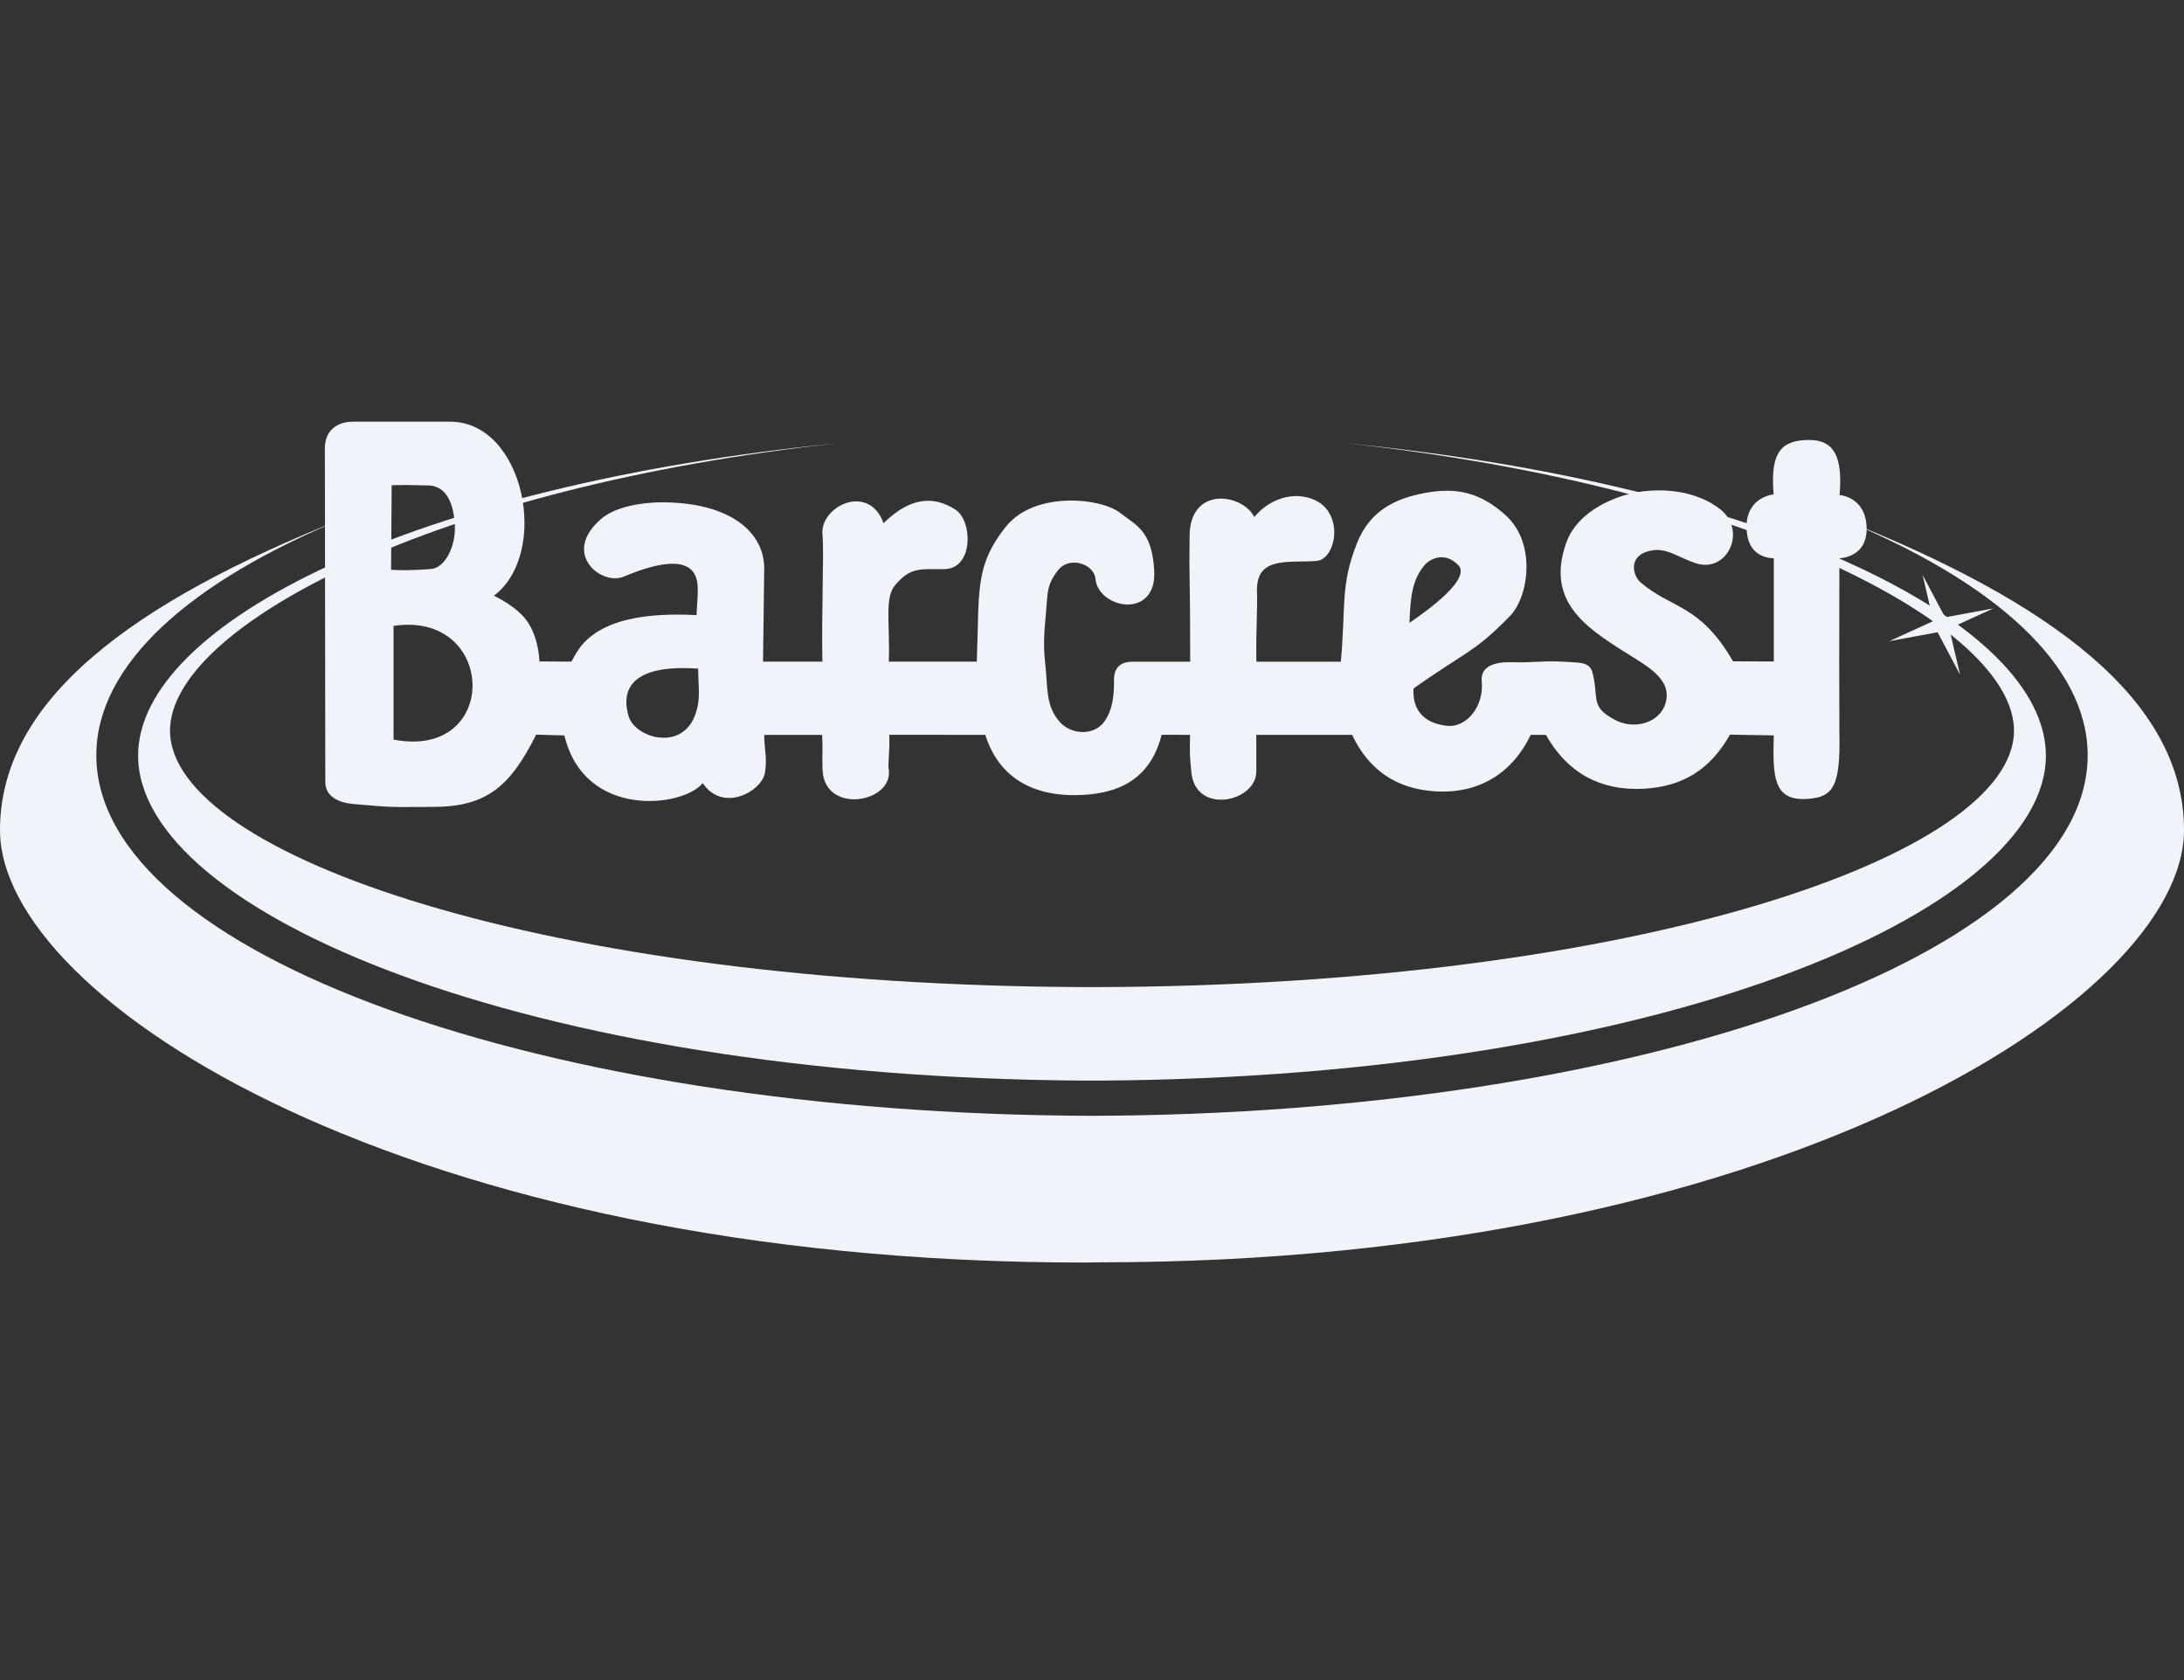 <svg width="104" height="80" viewBox="0 0 104 80" fill="none" xmlns="http://www.w3.org/2000/svg">
<rect x="0" y="0" width="104" height="80" fill="#333333" stroke="none"/>
<g clip-path="url(#clip0_571_16335)">
<path d="M52.382 51.455H51.616C25.008 51.293 6.577 43.433 6.577 35.981C6.577 29.678 19.771 23.082 39.945 21.101C20.679 23.179 8.096 29.836 8.096 34.79C8.096 40.7 25.989 46.932 51.778 47.003H52.222C78.011 46.932 95.904 40.7 95.904 34.79C95.904 29.836 83.321 23.179 64.055 21.101C84.229 23.08 97.423 29.675 97.423 35.981C97.421 43.433 78.989 51.293 52.382 51.455Z" fill="#F0F4FA"/>
<path d="M51.616 60.119C19.419 60.119 0 47.633 0 39.532C0 33.342 6.275 28.68 16.382 24.676C9.037 27.695 4.587 31.644 4.587 35.967C4.587 45.402 25.775 53.059 52 53.132C78.223 53.059 99.413 45.4 99.413 35.967C99.413 31.644 94.963 27.695 87.618 24.676C97.725 28.68 104 33.342 104 39.532C104 47.621 84.437 60.108 52.384 60.108L51.616 60.119Z" fill="#F0F4FA"/>
<path fill-rule="evenodd" clip-rule="evenodd" d="M93.336 32.126L92.266 30.105L89.964 30.531L92.063 29.572L91.551 27.376L92.622 29.395L94.923 28.97L92.822 29.93L93.336 32.126Z" fill="#F0F4FA"/>
<path fill-rule="evenodd" clip-rule="evenodd" d="M18.651 23.105L18.622 27.128C18.681 27.133 18.766 27.14 18.882 27.145C19.184 27.157 19.695 27.157 20.514 27.096C21.188 27.044 21.698 26.034 21.66 25.049C21.622 24.061 21.304 23.141 20.403 23.115C19.684 23.094 19.207 23.094 18.913 23.098L18.651 23.105ZM18.74 35.217C23.839 36.203 23.671 29.065 18.74 29.803V35.217ZM29.935 34.106C30.236 35.132 32.465 35.802 33.104 34.038C33.245 33.647 33.281 33.328 33.281 32.979C33.281 32.647 33.25 32.293 33.245 31.838C30.718 31.656 29.43 32.39 29.935 34.106ZM68.837 28.312C69.476 27.697 69.726 27.202 69.443 26.912C68.774 26.223 68.057 26.631 67.816 26.933C67.236 27.659 67.172 28.39 67.116 29.659C67.628 29.308 68.316 28.812 68.837 28.312ZM33.172 29.291V29.194C33.177 29.079 33.189 28.933 33.198 28.77C33.219 28.456 33.243 28.086 33.212 27.805C33.08 26.532 31.637 26.64 29.713 27.454C28.633 27.911 26.711 26.353 28.628 24.707C29.09 24.311 29.767 24.117 30.34 24.02C30.918 23.921 31.411 23.919 31.515 23.919C34.79 23.919 36.413 25.36 36.391 27.098L36.335 31.505H39.162C39.113 29.388 39.245 26.157 39.167 25.478C39.084 24.766 39.688 24.124 40.362 23.933C41.02 23.747 41.747 23.987 42.072 24.914C43.334 23.676 44.447 23.589 45.501 24.27C46.324 24.801 46.369 27.1 44.956 27.1C44.661 27.1 44.409 27.096 44.187 27.1C43.968 27.105 43.786 27.122 43.621 27.162C43.298 27.239 43.013 27.416 42.64 27.843C42.374 28.147 42.306 28.602 42.303 29.251C42.301 29.869 42.358 30.623 42.324 31.505H46.513C46.581 29.859 46.55 28.732 46.685 27.791C46.824 26.808 47.145 26.015 47.92 25.056C49.274 23.384 52.42 23.693 53.354 24.431C53.545 24.582 53.729 24.704 53.903 24.836C54.08 24.971 54.25 25.115 54.398 25.303C54.7 25.681 54.903 26.216 54.962 27.152C55.037 28.317 54.382 28.805 53.655 28.784C52.972 28.765 52.231 28.279 52.165 27.562C52.099 26.848 50.915 26.449 50.368 27.171C50.033 27.612 49.901 27.94 49.864 28.496C49.819 29.145 49.762 29.626 49.734 30.098C49.706 30.562 49.706 31.017 49.774 31.619C49.838 32.18 49.838 32.675 49.911 33.135C49.981 33.581 50.118 33.977 50.453 34.363C51.019 35.017 52.13 35.033 52.599 34.344C52.988 33.774 53.049 33.158 53.049 32.359C53.049 31.769 53.38 31.508 53.948 31.508H56.676C56.676 29.272 56.662 28.36 56.65 27.718C56.639 27.065 56.632 26.692 56.648 25.494C56.679 23.143 59.141 23.485 59.733 24.619C60.287 23.921 61.364 23.363 62.454 23.747C64.053 24.308 63.661 26.633 62.685 26.711C62.357 26.737 62.003 26.732 61.657 26.742C61.315 26.751 60.994 26.772 60.718 26.848C60.197 26.989 59.822 27.315 59.857 28.213C59.886 28.949 59.803 29.973 59.827 31.508H63.85C63.972 30.152 63.965 29.26 64.024 28.463C64.083 27.633 64.211 26.902 64.614 25.876C65.201 24.381 66.345 23.749 67.866 23.471C69.382 23.193 70.498 23.457 71.693 24.53C73.169 25.855 72.801 28.414 71.905 29.331C71.037 30.22 70.521 30.635 69.896 31.057C69.288 31.47 68.573 31.89 67.309 32.786C67.257 33.717 67.713 34.42 68.877 34.559C69.856 34.675 70.672 33.602 70.559 32.458C70.483 31.706 71.195 31.508 72.021 31.534C72.936 31.564 73.426 31.46 74.323 31.503C74.641 31.517 74.884 31.529 75.07 31.545C75.256 31.562 75.405 31.585 75.52 31.637C75.777 31.748 75.829 31.972 75.888 32.269C75.94 32.531 75.959 32.758 75.978 32.958C75.997 33.156 76.013 33.316 76.058 33.463C76.143 33.739 76.339 33.988 76.94 34.297C77.834 34.755 79.048 34.427 79.315 33.47C79.475 32.899 79.258 32.465 78.857 32.081C78.654 31.885 78.404 31.706 78.136 31.529C77.864 31.352 77.577 31.18 77.305 31.008C75.476 29.84 73.624 28.605 74.572 25.876C75.145 24.23 77.067 23.641 77.671 23.497C78.572 23.282 80.508 23.153 81.911 24.247C83.213 25.263 82.258 27.312 80.753 26.82C80.326 26.68 79.973 26.487 79.626 26.348C79.293 26.216 78.982 26.143 78.614 26.218C77.468 26.454 77.777 27.437 78.114 27.725C78.494 28.051 78.857 28.275 79.216 28.473C79.581 28.675 79.937 28.848 80.296 29.067C81.017 29.508 81.737 30.131 82.526 31.491L84.467 31.498V26.586C84.059 26.567 83.199 26.416 83.17 25.136C83.154 24.365 83.503 23.952 83.871 23.74C84.05 23.636 84.231 23.584 84.364 23.556L84.458 23.539C84.307 21.688 84.717 21.035 85.918 20.957C87.174 20.875 87.776 21.471 87.601 23.568C87.806 23.603 87.976 23.65 88.151 23.747C88.507 23.945 88.856 24.341 88.886 25.098C88.917 25.858 88.566 26.244 88.189 26.428C88.007 26.518 87.823 26.558 87.686 26.574L87.59 26.584L87.582 31.611L87.59 34.863C87.648 37.455 87.299 37.967 86.052 38.042C84.444 38.141 84.411 36.993 84.465 35.017L82.38 34.981C81.447 36.637 80.126 37.469 78.239 37.559C76.19 37.658 74.629 36.792 73.615 34.991H72.893C71.997 36.851 70.391 37.809 68.349 37.681C66.498 37.566 65.189 36.677 64.383 34.991H59.824V36.738C59.824 37.478 59.079 37.986 58.36 38.068C57.617 38.153 56.83 37.802 56.733 36.781C56.664 36.05 56.646 36.021 56.669 34.991L55.316 34.988C54.743 37.252 53.059 37.865 51.116 37.863C49.163 37.861 47.55 37.014 46.92 34.991L42.35 34.988C42.36 35.467 42.341 35.8 42.324 36.047C42.315 36.179 42.308 36.285 42.306 36.377C42.303 36.462 42.306 36.533 42.317 36.599C42.6 38.228 39.252 38.82 39.169 36.656C39.141 35.936 39.193 35.767 39.148 34.993H36.394C36.389 35.302 36.422 35.557 36.446 35.811C36.474 36.106 36.49 36.41 36.427 36.79C36.276 37.691 34.417 38.714 33.465 37.29C32.505 38.459 27.819 38.997 26.876 35.019L25.532 34.981C24.31 37.415 23.207 38.422 20.615 38.422C19.58 38.422 19.146 38.434 18.714 38.422C18.283 38.41 17.854 38.375 16.833 38.285C16.111 38.221 15.507 37.929 15.491 37.255L15.47 21.417C15.439 20.283 16.34 20.08 16.781 20.08H21.438C24.966 20.08 26.213 26.329 23.52 28.367C23.624 28.418 23.763 28.489 23.917 28.579C24.249 28.772 24.662 29.053 24.959 29.397C25.334 29.829 25.515 30.387 25.605 30.831C25.662 31.114 25.683 31.357 25.69 31.496L27.209 31.505L27.286 31.369C27.338 31.274 27.397 31.161 27.48 31.034C27.645 30.774 27.892 30.465 28.305 30.178C29.116 29.612 30.541 29.149 33.172 29.291Z" fill="#F0F4FA"/>
</g>
<defs>
<clipPath id="clip0_571_16335">
<rect width="104" height="80" fill="white"/>
</clipPath>
</defs>
</svg>

